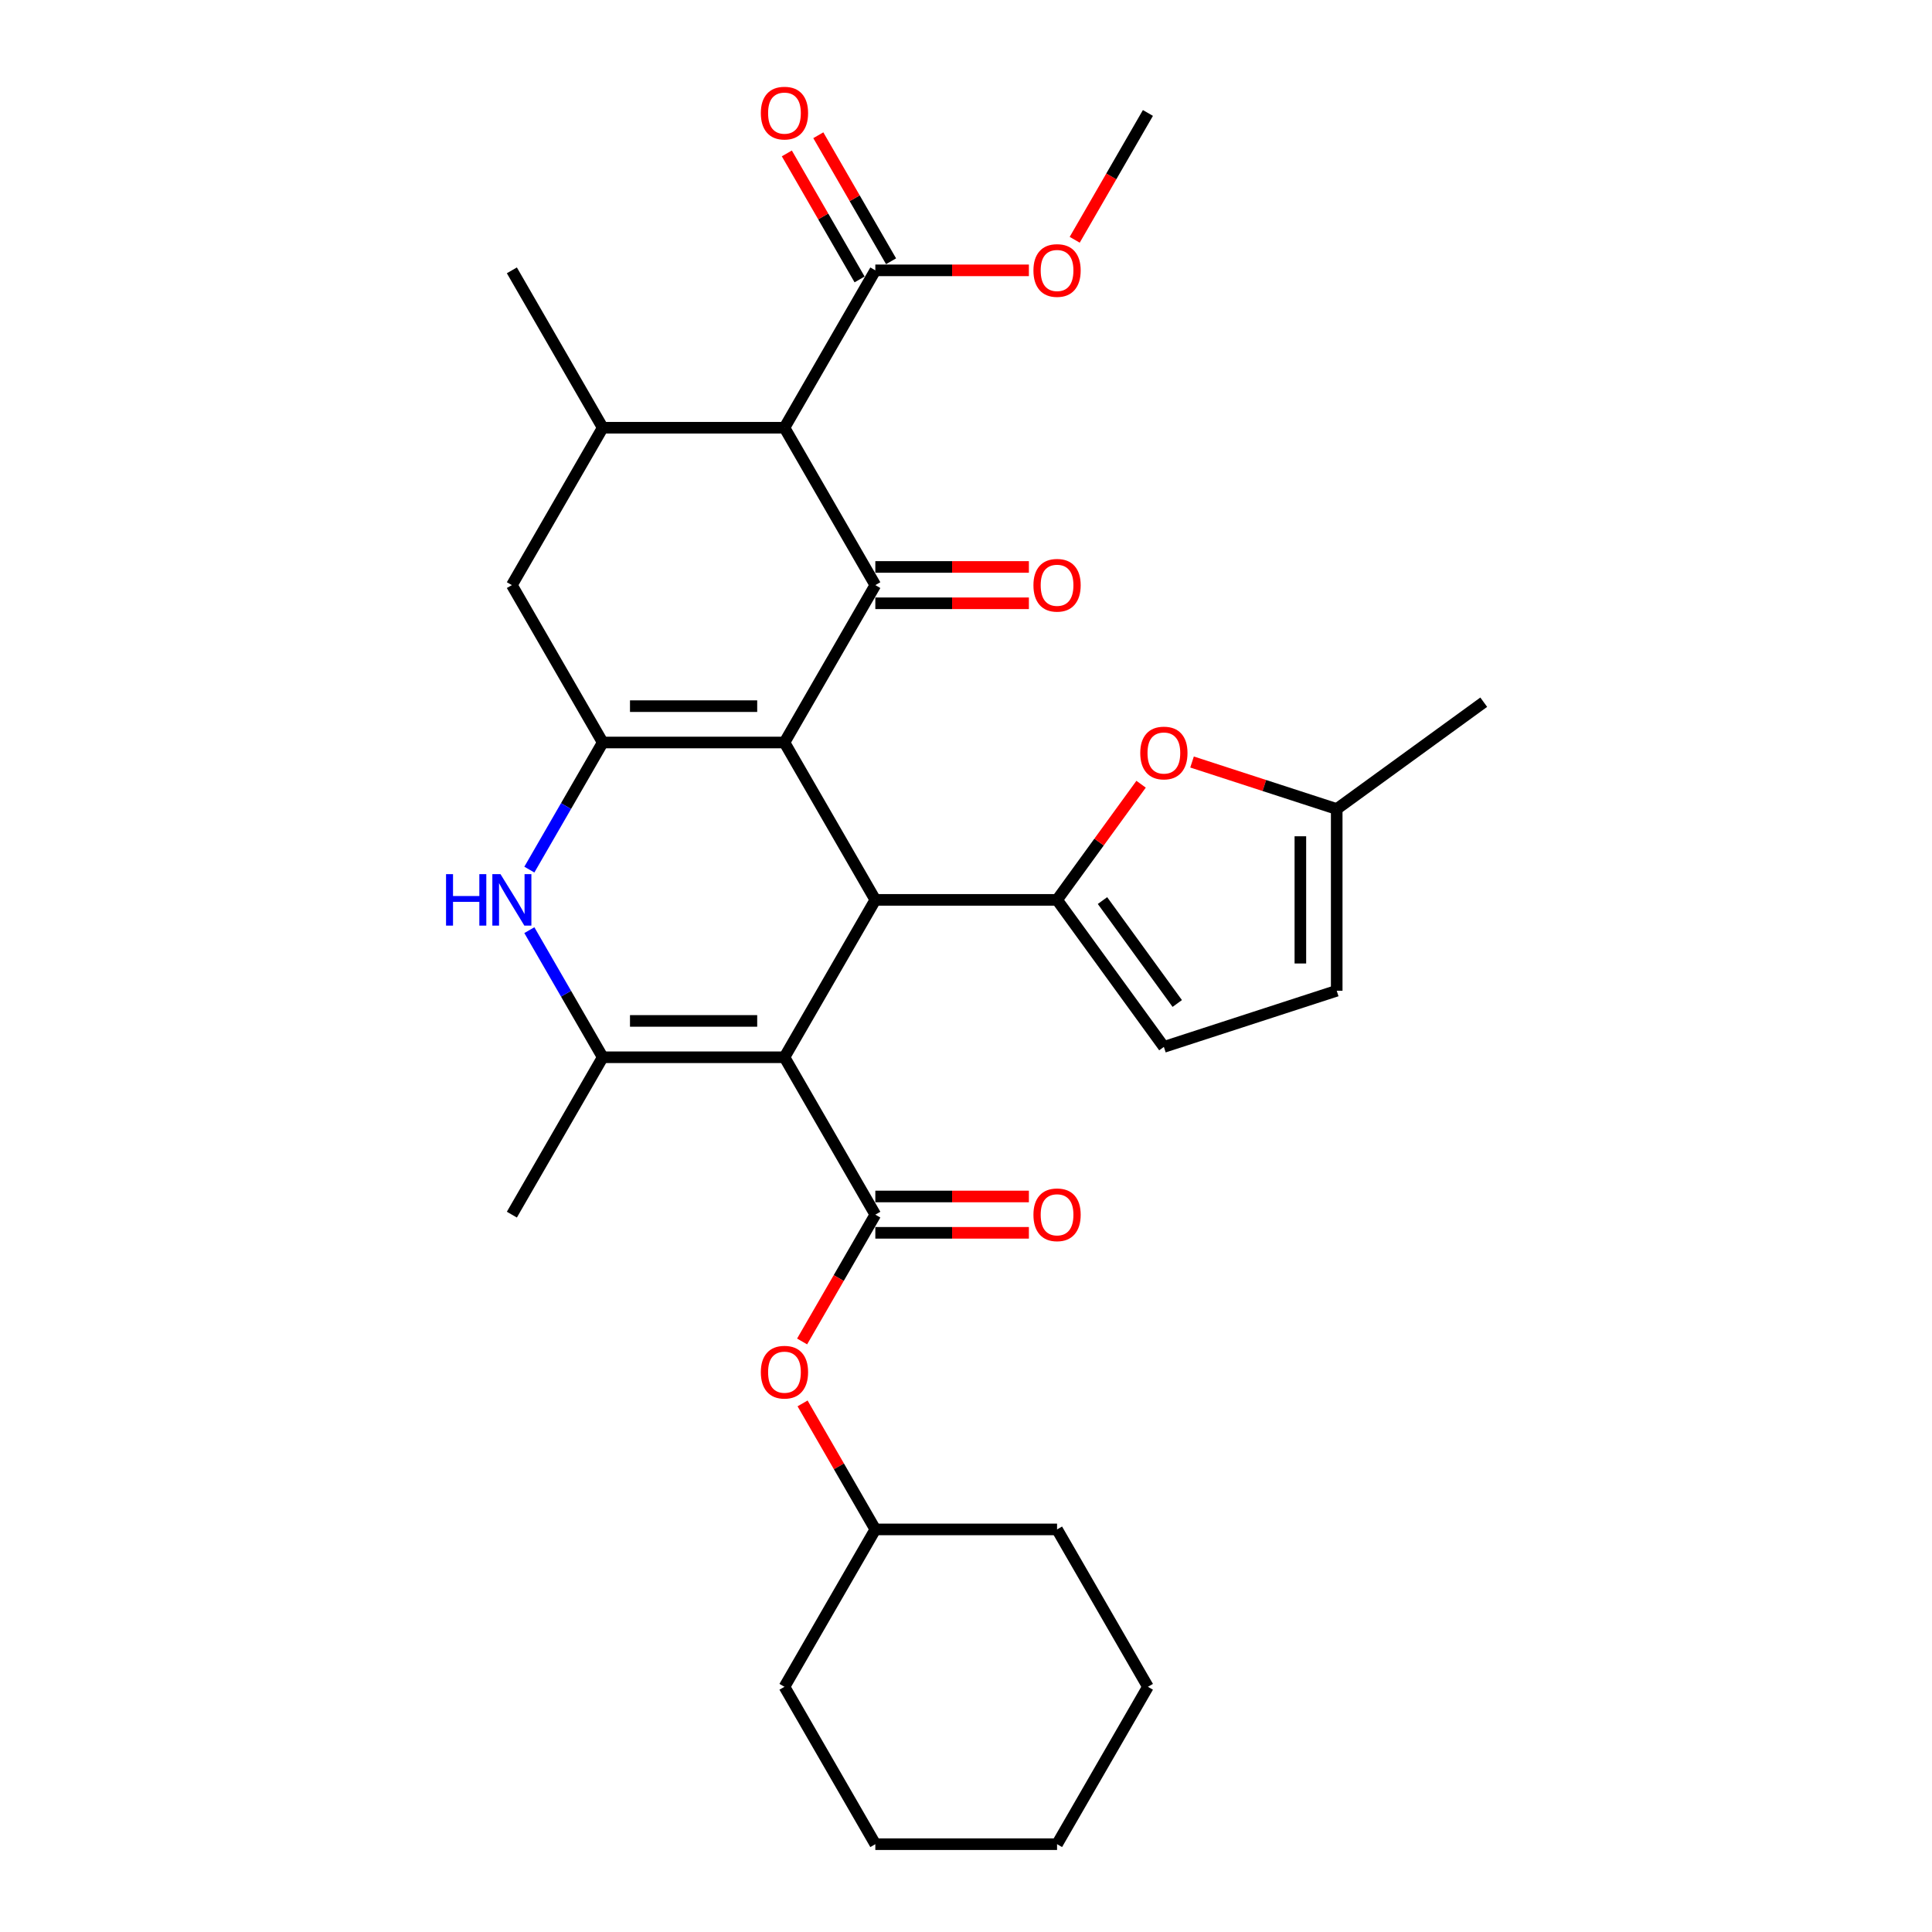 <?xml version='1.0' encoding='iso-8859-1'?>
<svg version='1.1' baseProfile='full'
              xmlns='http://www.w3.org/2000/svg'
                      xmlns:rdkit='http://www.rdkit.org/xml'
                      xmlns:xlink='http://www.w3.org/1999/xlink'
                  xml:space='preserve'
width='1000px' height='1000px' viewBox='0 0 1000 1000'>
<!-- END OF HEADER -->
<rect style='opacity:1.0;fill:#FFFFFF;stroke:none' width='1000' height='1000' x='0' y='0'> </rect>
<path class='bond-1' d='M 406.036,384.316 L 453.068,465.777' style='fill:none;fill-rule:evenodd;stroke:#000000;stroke-width:6px;stroke-linecap:butt;stroke-linejoin:miter;stroke-opacity:1' />
<path class='bond-2' d='M 406.036,384.316 L 453.068,302.854' style='fill:none;fill-rule:evenodd;stroke:#000000;stroke-width:6px;stroke-linecap:butt;stroke-linejoin:miter;stroke-opacity:1' />
<path class='bond-3' d='M 406.036,384.316 L 311.973,384.316' style='fill:none;fill-rule:evenodd;stroke:#000000;stroke-width:6px;stroke-linecap:butt;stroke-linejoin:miter;stroke-opacity:1' />
<path class='bond-3' d='M 391.927,365.503 L 326.082,365.503' style='fill:none;fill-rule:evenodd;stroke:#000000;stroke-width:6px;stroke-linecap:butt;stroke-linejoin:miter;stroke-opacity:1' />
<path class='bond-0' d='M 406.036,547.238 L 453.068,465.777' style='fill:none;fill-rule:evenodd;stroke:#000000;stroke-width:6px;stroke-linecap:butt;stroke-linejoin:miter;stroke-opacity:1' />
<path class='bond-6' d='M 406.036,547.238 L 453.068,628.7' style='fill:none;fill-rule:evenodd;stroke:#000000;stroke-width:6px;stroke-linecap:butt;stroke-linejoin:miter;stroke-opacity:1' />
<path class='bond-32' d='M 406.036,547.238 L 311.973,547.238' style='fill:none;fill-rule:evenodd;stroke:#000000;stroke-width:6px;stroke-linecap:butt;stroke-linejoin:miter;stroke-opacity:1' />
<path class='bond-32' d='M 391.927,528.426 L 326.082,528.426' style='fill:none;fill-rule:evenodd;stroke:#000000;stroke-width:6px;stroke-linecap:butt;stroke-linejoin:miter;stroke-opacity:1' />
<path class='bond-5' d='M 453.068,465.777 L 547.132,465.777' style='fill:none;fill-rule:evenodd;stroke:#000000;stroke-width:6px;stroke-linecap:butt;stroke-linejoin:miter;stroke-opacity:1' />
<path class='bond-7' d='M 453.068,302.854 L 406.036,221.393' style='fill:none;fill-rule:evenodd;stroke:#000000;stroke-width:6px;stroke-linecap:butt;stroke-linejoin:miter;stroke-opacity:1' />
<path class='bond-17' d='M 453.068,312.261 L 492.81,312.261' style='fill:none;fill-rule:evenodd;stroke:#000000;stroke-width:6px;stroke-linecap:butt;stroke-linejoin:miter;stroke-opacity:1' />
<path class='bond-17' d='M 492.81,312.261 L 532.552,312.261' style='fill:none;fill-rule:evenodd;stroke:#FF0000;stroke-width:6px;stroke-linecap:butt;stroke-linejoin:miter;stroke-opacity:1' />
<path class='bond-17' d='M 453.068,293.448 L 492.81,293.448' style='fill:none;fill-rule:evenodd;stroke:#000000;stroke-width:6px;stroke-linecap:butt;stroke-linejoin:miter;stroke-opacity:1' />
<path class='bond-17' d='M 492.81,293.448 L 532.552,293.448' style='fill:none;fill-rule:evenodd;stroke:#FF0000;stroke-width:6px;stroke-linecap:butt;stroke-linejoin:miter;stroke-opacity:1' />
<path class='bond-8' d='M 311.973,384.316 L 292.981,417.211' style='fill:none;fill-rule:evenodd;stroke:#000000;stroke-width:6px;stroke-linecap:butt;stroke-linejoin:miter;stroke-opacity:1' />
<path class='bond-8' d='M 292.981,417.211 L 273.989,450.106' style='fill:none;fill-rule:evenodd;stroke:#0000FF;stroke-width:6px;stroke-linecap:butt;stroke-linejoin:miter;stroke-opacity:1' />
<path class='bond-13' d='M 311.973,384.316 L 264.941,302.854' style='fill:none;fill-rule:evenodd;stroke:#000000;stroke-width:6px;stroke-linecap:butt;stroke-linejoin:miter;stroke-opacity:1' />
<path class='bond-4' d='M 311.973,547.238 L 292.981,514.343' style='fill:none;fill-rule:evenodd;stroke:#000000;stroke-width:6px;stroke-linecap:butt;stroke-linejoin:miter;stroke-opacity:1' />
<path class='bond-4' d='M 292.981,514.343 L 273.989,481.448' style='fill:none;fill-rule:evenodd;stroke:#0000FF;stroke-width:6px;stroke-linecap:butt;stroke-linejoin:miter;stroke-opacity:1' />
<path class='bond-21' d='M 311.973,547.238 L 264.941,628.7' style='fill:none;fill-rule:evenodd;stroke:#000000;stroke-width:6px;stroke-linecap:butt;stroke-linejoin:miter;stroke-opacity:1' />
<path class='bond-9' d='M 547.132,465.777 L 568.878,435.845' style='fill:none;fill-rule:evenodd;stroke:#000000;stroke-width:6px;stroke-linecap:butt;stroke-linejoin:miter;stroke-opacity:1' />
<path class='bond-9' d='M 568.878,435.845 L 590.625,405.913' style='fill:none;fill-rule:evenodd;stroke:#FF0000;stroke-width:6px;stroke-linecap:butt;stroke-linejoin:miter;stroke-opacity:1' />
<path class='bond-12' d='M 547.132,465.777 L 602.421,541.876' style='fill:none;fill-rule:evenodd;stroke:#000000;stroke-width:6px;stroke-linecap:butt;stroke-linejoin:miter;stroke-opacity:1' />
<path class='bond-12' d='M 570.645,466.134 L 609.347,519.403' style='fill:none;fill-rule:evenodd;stroke:#000000;stroke-width:6px;stroke-linecap:butt;stroke-linejoin:miter;stroke-opacity:1' />
<path class='bond-14' d='M 453.068,628.7 L 434.12,661.52' style='fill:none;fill-rule:evenodd;stroke:#000000;stroke-width:6px;stroke-linecap:butt;stroke-linejoin:miter;stroke-opacity:1' />
<path class='bond-14' d='M 434.12,661.52 L 415.171,694.34' style='fill:none;fill-rule:evenodd;stroke:#FF0000;stroke-width:6px;stroke-linecap:butt;stroke-linejoin:miter;stroke-opacity:1' />
<path class='bond-18' d='M 453.068,638.106 L 492.81,638.106' style='fill:none;fill-rule:evenodd;stroke:#000000;stroke-width:6px;stroke-linecap:butt;stroke-linejoin:miter;stroke-opacity:1' />
<path class='bond-18' d='M 492.81,638.106 L 532.552,638.106' style='fill:none;fill-rule:evenodd;stroke:#FF0000;stroke-width:6px;stroke-linecap:butt;stroke-linejoin:miter;stroke-opacity:1' />
<path class='bond-18' d='M 453.068,619.294 L 492.81,619.294' style='fill:none;fill-rule:evenodd;stroke:#000000;stroke-width:6px;stroke-linecap:butt;stroke-linejoin:miter;stroke-opacity:1' />
<path class='bond-18' d='M 492.81,619.294 L 532.552,619.294' style='fill:none;fill-rule:evenodd;stroke:#FF0000;stroke-width:6px;stroke-linecap:butt;stroke-linejoin:miter;stroke-opacity:1' />
<path class='bond-11' d='M 406.036,221.393 L 453.068,139.931' style='fill:none;fill-rule:evenodd;stroke:#000000;stroke-width:6px;stroke-linecap:butt;stroke-linejoin:miter;stroke-opacity:1' />
<path class='bond-31' d='M 406.036,221.393 L 311.973,221.393' style='fill:none;fill-rule:evenodd;stroke:#000000;stroke-width:6px;stroke-linecap:butt;stroke-linejoin:miter;stroke-opacity:1' />
<path class='bond-15' d='M 617.001,394.415 L 654.441,406.58' style='fill:none;fill-rule:evenodd;stroke:#FF0000;stroke-width:6px;stroke-linecap:butt;stroke-linejoin:miter;stroke-opacity:1' />
<path class='bond-15' d='M 654.441,406.58 L 691.881,418.745' style='fill:none;fill-rule:evenodd;stroke:#000000;stroke-width:6px;stroke-linecap:butt;stroke-linejoin:miter;stroke-opacity:1' />
<path class='bond-10' d='M 311.973,221.393 L 264.941,302.854' style='fill:none;fill-rule:evenodd;stroke:#000000;stroke-width:6px;stroke-linecap:butt;stroke-linejoin:miter;stroke-opacity:1' />
<path class='bond-23' d='M 311.973,221.393 L 264.941,139.931' style='fill:none;fill-rule:evenodd;stroke:#000000;stroke-width:6px;stroke-linecap:butt;stroke-linejoin:miter;stroke-opacity:1' />
<path class='bond-19' d='M 461.214,135.228 L 442.385,102.615' style='fill:none;fill-rule:evenodd;stroke:#000000;stroke-width:6px;stroke-linecap:butt;stroke-linejoin:miter;stroke-opacity:1' />
<path class='bond-19' d='M 442.385,102.615 L 423.556,70.002' style='fill:none;fill-rule:evenodd;stroke:#FF0000;stroke-width:6px;stroke-linecap:butt;stroke-linejoin:miter;stroke-opacity:1' />
<path class='bond-19' d='M 444.922,144.635 L 426.093,112.022' style='fill:none;fill-rule:evenodd;stroke:#000000;stroke-width:6px;stroke-linecap:butt;stroke-linejoin:miter;stroke-opacity:1' />
<path class='bond-19' d='M 426.093,112.022 L 407.264,79.409' style='fill:none;fill-rule:evenodd;stroke:#FF0000;stroke-width:6px;stroke-linecap:butt;stroke-linejoin:miter;stroke-opacity:1' />
<path class='bond-20' d='M 453.068,139.931 L 492.81,139.931' style='fill:none;fill-rule:evenodd;stroke:#000000;stroke-width:6px;stroke-linecap:butt;stroke-linejoin:miter;stroke-opacity:1' />
<path class='bond-20' d='M 492.81,139.931 L 532.552,139.931' style='fill:none;fill-rule:evenodd;stroke:#FF0000;stroke-width:6px;stroke-linecap:butt;stroke-linejoin:miter;stroke-opacity:1' />
<path class='bond-16' d='M 602.421,541.876 L 691.881,512.809' style='fill:none;fill-rule:evenodd;stroke:#000000;stroke-width:6px;stroke-linecap:butt;stroke-linejoin:miter;stroke-opacity:1' />
<path class='bond-22' d='M 415.41,726.397 L 434.239,759.01' style='fill:none;fill-rule:evenodd;stroke:#FF0000;stroke-width:6px;stroke-linecap:butt;stroke-linejoin:miter;stroke-opacity:1' />
<path class='bond-22' d='M 434.239,759.01 L 453.068,791.623' style='fill:none;fill-rule:evenodd;stroke:#000000;stroke-width:6px;stroke-linecap:butt;stroke-linejoin:miter;stroke-opacity:1' />
<path class='bond-24' d='M 691.881,418.745 L 767.98,363.456' style='fill:none;fill-rule:evenodd;stroke:#000000;stroke-width:6px;stroke-linecap:butt;stroke-linejoin:miter;stroke-opacity:1' />
<path class='bond-33' d='M 691.881,418.745 L 691.881,512.809' style='fill:none;fill-rule:evenodd;stroke:#000000;stroke-width:6px;stroke-linecap:butt;stroke-linejoin:miter;stroke-opacity:1' />
<path class='bond-33' d='M 673.068,432.855 L 673.068,498.699' style='fill:none;fill-rule:evenodd;stroke:#000000;stroke-width:6px;stroke-linecap:butt;stroke-linejoin:miter;stroke-opacity:1' />
<path class='bond-25' d='M 556.266,124.11 L 575.215,91.29' style='fill:none;fill-rule:evenodd;stroke:#FF0000;stroke-width:6px;stroke-linecap:butt;stroke-linejoin:miter;stroke-opacity:1' />
<path class='bond-25' d='M 575.215,91.29 L 594.163,58.47' style='fill:none;fill-rule:evenodd;stroke:#000000;stroke-width:6px;stroke-linecap:butt;stroke-linejoin:miter;stroke-opacity:1' />
<path class='bond-26' d='M 453.068,791.623 L 406.036,873.084' style='fill:none;fill-rule:evenodd;stroke:#000000;stroke-width:6px;stroke-linecap:butt;stroke-linejoin:miter;stroke-opacity:1' />
<path class='bond-27' d='M 453.068,791.623 L 547.132,791.623' style='fill:none;fill-rule:evenodd;stroke:#000000;stroke-width:6px;stroke-linecap:butt;stroke-linejoin:miter;stroke-opacity:1' />
<path class='bond-29' d='M 406.036,873.084 L 453.068,954.545' style='fill:none;fill-rule:evenodd;stroke:#000000;stroke-width:6px;stroke-linecap:butt;stroke-linejoin:miter;stroke-opacity:1' />
<path class='bond-28' d='M 547.132,791.623 L 594.163,873.084' style='fill:none;fill-rule:evenodd;stroke:#000000;stroke-width:6px;stroke-linecap:butt;stroke-linejoin:miter;stroke-opacity:1' />
<path class='bond-30' d='M 594.163,873.084 L 547.132,954.545' style='fill:none;fill-rule:evenodd;stroke:#000000;stroke-width:6px;stroke-linecap:butt;stroke-linejoin:miter;stroke-opacity:1' />
<path class='bond-34' d='M 453.068,954.545 L 547.132,954.545' style='fill:none;fill-rule:evenodd;stroke:#000000;stroke-width:6px;stroke-linecap:butt;stroke-linejoin:miter;stroke-opacity:1' />
<path  class='atom-9' d='M 230.871 452.458
L 234.483 452.458
L 234.483 463.783
L 248.104 463.783
L 248.104 452.458
L 251.716 452.458
L 251.716 479.096
L 248.104 479.096
L 248.104 466.793
L 234.483 466.793
L 234.483 479.096
L 230.871 479.096
L 230.871 452.458
' fill='#0000FF'/>
<path  class='atom-9' d='M 259.053 452.458
L 267.782 466.567
Q 268.647 467.959, 270.039 470.48
Q 271.431 473.001, 271.507 473.152
L 271.507 452.458
L 275.044 452.458
L 275.044 479.096
L 271.394 479.096
L 262.025 463.67
Q 260.934 461.864, 259.768 459.795
Q 258.639 457.725, 258.3 457.086
L 258.3 479.096
L 254.839 479.096
L 254.839 452.458
L 259.053 452.458
' fill='#0000FF'/>
<path  class='atom-10' d='M 590.193 389.753
Q 590.193 383.357, 593.353 379.783
Q 596.514 376.208, 602.421 376.208
Q 608.328 376.208, 611.489 379.783
Q 614.649 383.357, 614.649 389.753
Q 614.649 396.225, 611.451 399.912
Q 608.253 403.562, 602.421 403.562
Q 596.551 403.562, 593.353 399.912
Q 590.193 396.263, 590.193 389.753
M 602.421 400.552
Q 606.484 400.552, 608.667 397.843
Q 610.887 395.096, 610.887 389.753
Q 610.887 384.523, 608.667 381.89
Q 606.484 379.218, 602.421 379.218
Q 598.357 379.218, 596.137 381.852
Q 593.955 384.486, 593.955 389.753
Q 593.955 395.134, 596.137 397.843
Q 598.357 400.552, 602.421 400.552
' fill='#FF0000'/>
<path  class='atom-15' d='M 393.808 710.237
Q 393.808 703.84, 396.969 700.266
Q 400.129 696.691, 406.036 696.691
Q 411.944 696.691, 415.104 700.266
Q 418.265 703.84, 418.265 710.237
Q 418.265 716.708, 415.066 720.395
Q 411.868 724.045, 406.036 724.045
Q 400.167 724.045, 396.969 720.395
Q 393.808 716.746, 393.808 710.237
M 406.036 721.035
Q 410.1 721.035, 412.282 718.326
Q 414.502 715.579, 414.502 710.237
Q 414.502 705.007, 412.282 702.373
Q 410.1 699.701, 406.036 699.701
Q 401.973 699.701, 399.753 702.335
Q 397.571 704.969, 397.571 710.237
Q 397.571 715.617, 399.753 718.326
Q 401.973 721.035, 406.036 721.035
' fill='#FF0000'/>
<path  class='atom-18' d='M 534.903 302.93
Q 534.903 296.533, 538.064 292.959
Q 541.224 289.384, 547.132 289.384
Q 553.039 289.384, 556.199 292.959
Q 559.36 296.533, 559.36 302.93
Q 559.36 309.401, 556.162 313.088
Q 552.964 316.738, 547.132 316.738
Q 541.262 316.738, 538.064 313.088
Q 534.903 309.439, 534.903 302.93
M 547.132 313.728
Q 551.195 313.728, 553.377 311.019
Q 555.597 308.272, 555.597 302.93
Q 555.597 297.7, 553.377 295.066
Q 551.195 292.394, 547.132 292.394
Q 543.068 292.394, 540.848 295.028
Q 538.666 297.662, 538.666 302.93
Q 538.666 308.31, 540.848 311.019
Q 543.068 313.728, 547.132 313.728
' fill='#FF0000'/>
<path  class='atom-19' d='M 534.903 628.775
Q 534.903 622.379, 538.064 618.804
Q 541.224 615.23, 547.132 615.23
Q 553.039 615.23, 556.199 618.804
Q 559.36 622.379, 559.36 628.775
Q 559.36 635.247, 556.162 638.934
Q 552.964 642.584, 547.132 642.584
Q 541.262 642.584, 538.064 638.934
Q 534.903 635.284, 534.903 628.775
M 547.132 639.574
Q 551.195 639.574, 553.377 636.865
Q 555.597 634.118, 555.597 628.775
Q 555.597 623.545, 553.377 620.911
Q 551.195 618.24, 547.132 618.24
Q 543.068 618.24, 540.848 620.874
Q 538.666 623.508, 538.666 628.775
Q 538.666 634.156, 540.848 636.865
Q 543.068 639.574, 547.132 639.574
' fill='#FF0000'/>
<path  class='atom-20' d='M 393.808 58.545
Q 393.808 52.149, 396.969 48.575
Q 400.129 45, 406.036 45
Q 411.944 45, 415.104 48.575
Q 418.265 52.149, 418.265 58.545
Q 418.265 65.017, 415.066 68.704
Q 411.868 72.354, 406.036 72.354
Q 400.167 72.354, 396.969 68.704
Q 393.808 65.055, 393.808 58.545
M 406.036 69.344
Q 410.1 69.344, 412.282 66.635
Q 414.502 63.888, 414.502 58.545
Q 414.502 53.315, 412.282 50.682
Q 410.1 48.01, 406.036 48.01
Q 401.973 48.01, 399.753 50.644
Q 397.571 53.278, 397.571 58.545
Q 397.571 63.926, 399.753 66.635
Q 401.973 69.344, 406.036 69.344
' fill='#FF0000'/>
<path  class='atom-21' d='M 534.903 140.007
Q 534.903 133.61, 538.064 130.036
Q 541.224 126.462, 547.132 126.462
Q 553.039 126.462, 556.199 130.036
Q 559.36 133.61, 559.36 140.007
Q 559.36 146.478, 556.162 150.166
Q 552.964 153.815, 547.132 153.815
Q 541.262 153.815, 538.064 150.166
Q 534.903 146.516, 534.903 140.007
M 547.132 150.805
Q 551.195 150.805, 553.377 148.096
Q 555.597 145.35, 555.597 140.007
Q 555.597 134.777, 553.377 132.143
Q 551.195 129.472, 547.132 129.472
Q 543.068 129.472, 540.848 132.105
Q 538.666 134.739, 538.666 140.007
Q 538.666 145.387, 540.848 148.096
Q 543.068 150.805, 547.132 150.805
' fill='#FF0000'/>
</svg>
